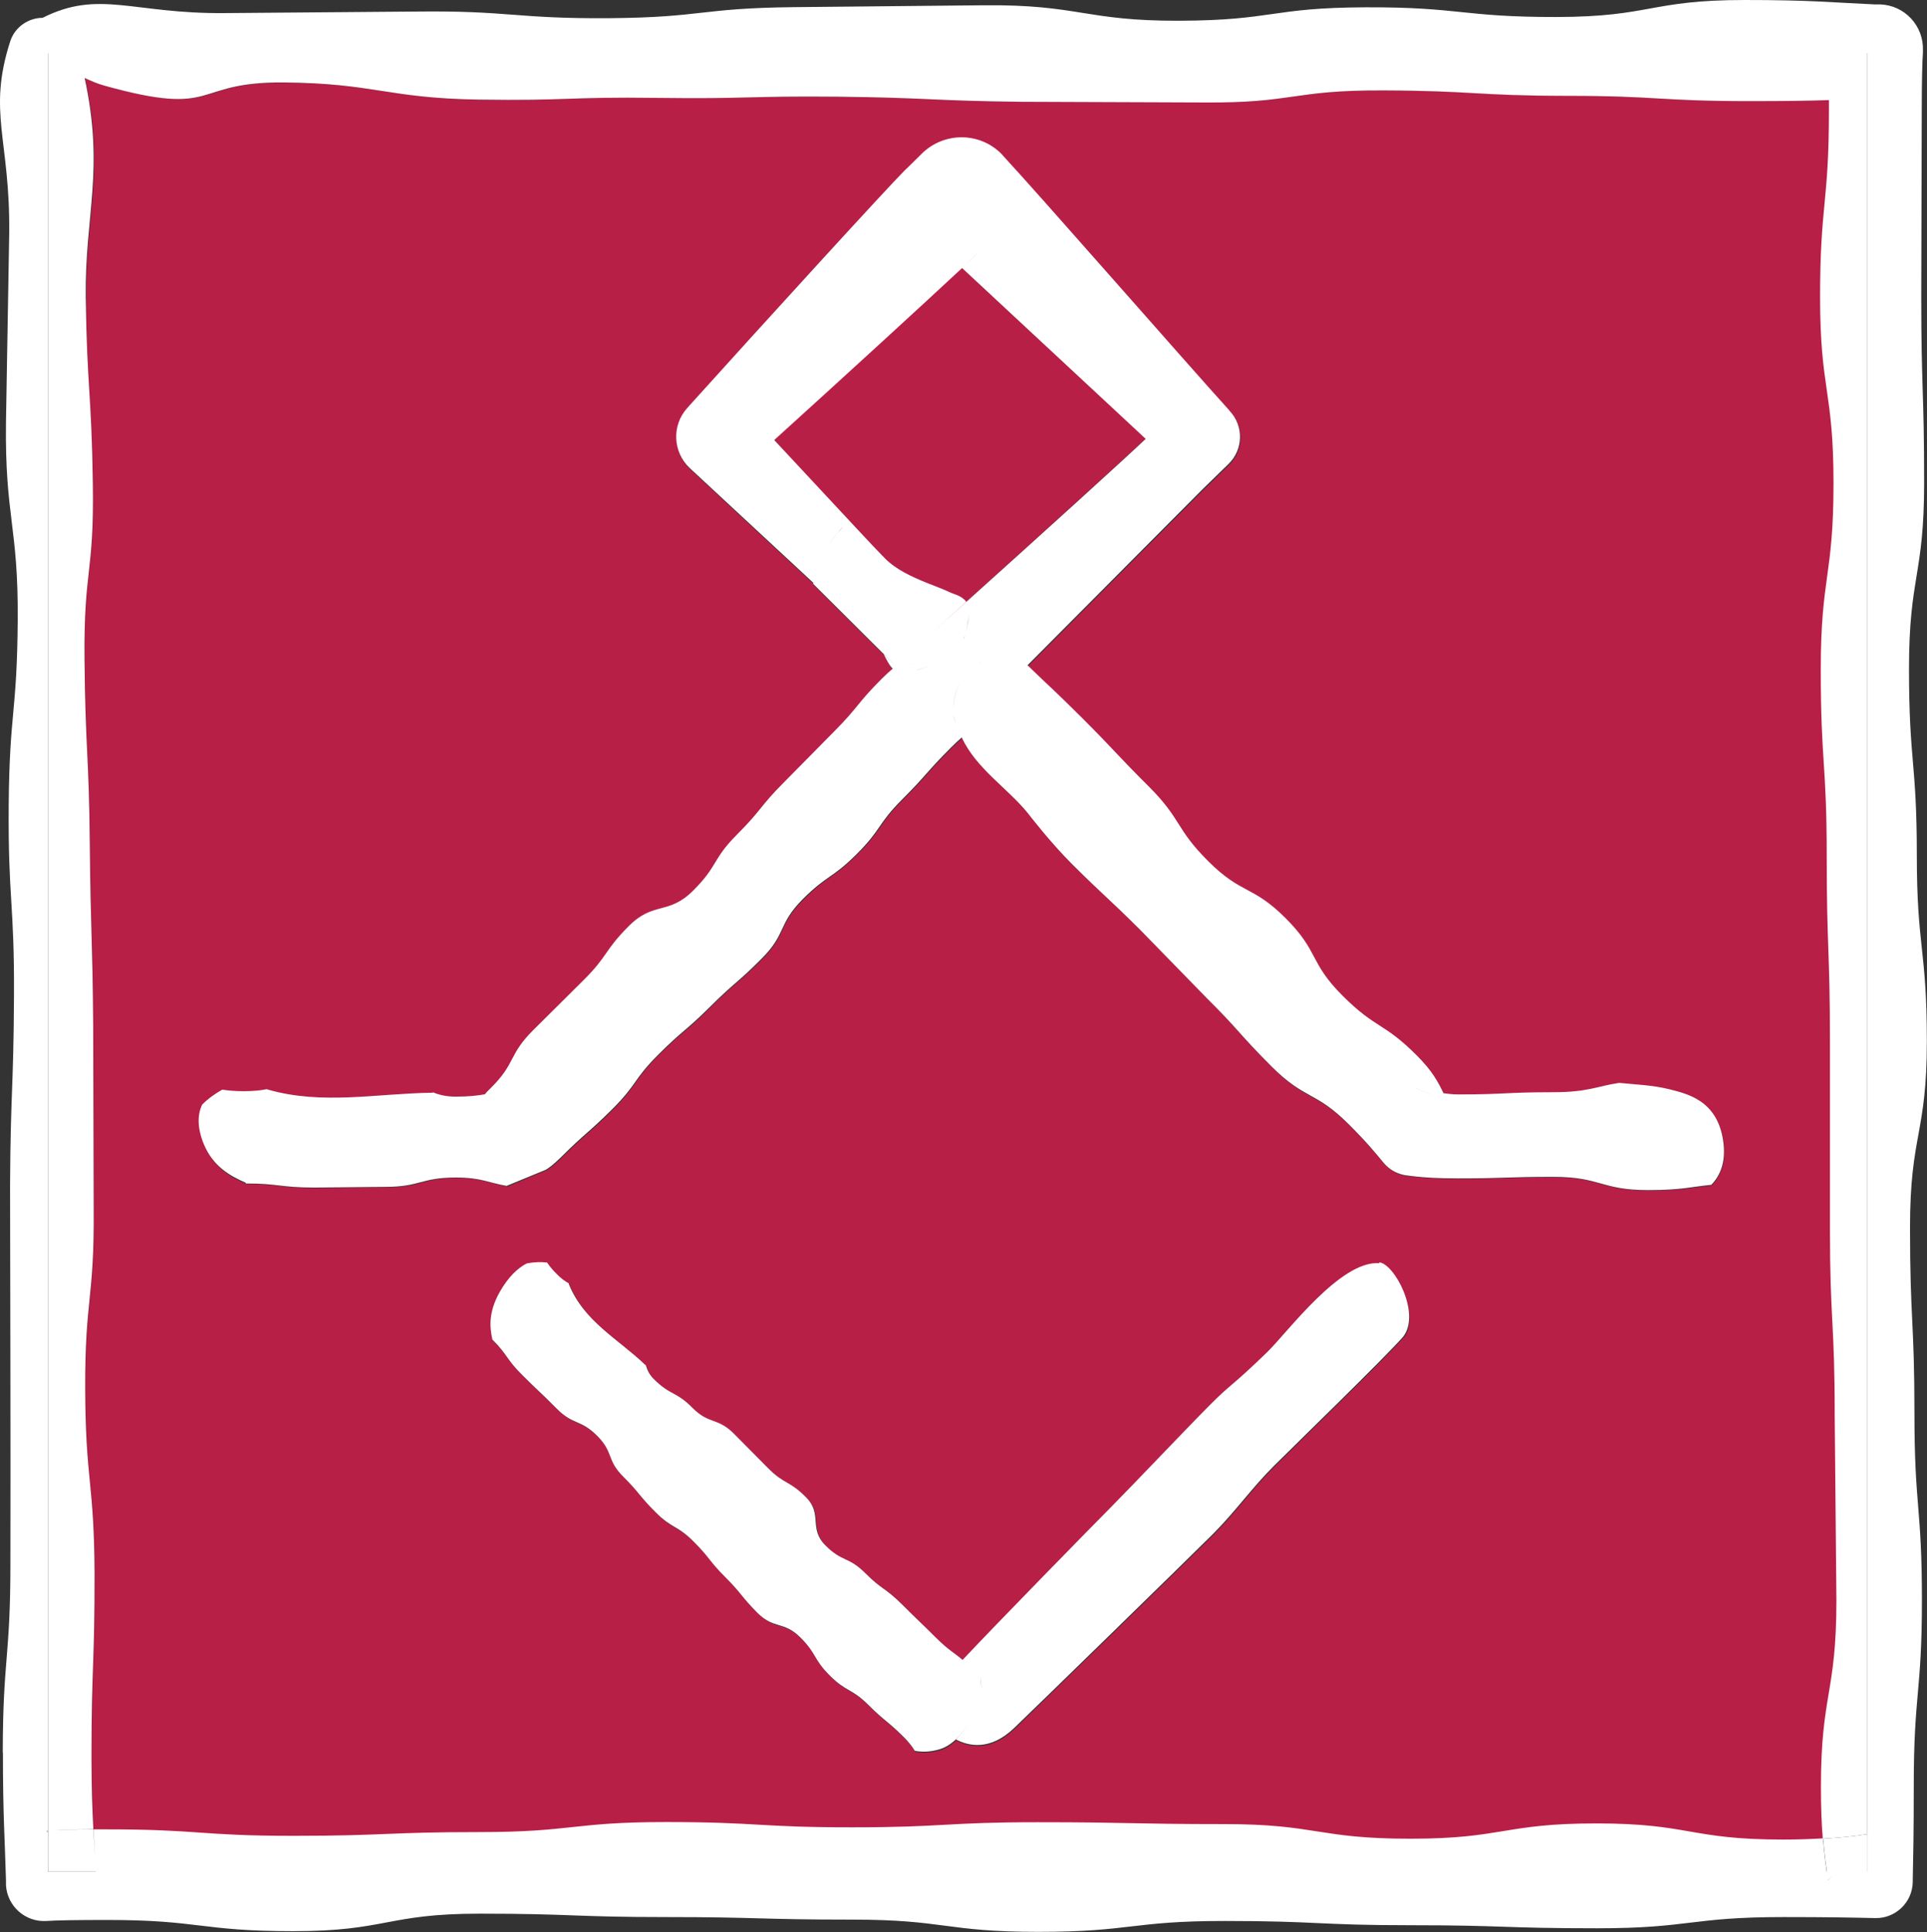 <?xml version="1.0" encoding="UTF-8" standalone="no"?> <svg xmlns:inkscape="http://www.inkscape.org/namespaces/inkscape" xmlns:sodipodi="http://sodipodi.sourceforge.net/DTD/sodipodi-0.dtd" xmlns="http://www.w3.org/2000/svg" xmlns:svg="http://www.w3.org/2000/svg" id="Layer_2" data-name="Layer 2" viewBox="0 0 398.882 400" version="1.1" sodipodi:docname="SABRAH.svg" width="398.882" height="400" inkscape:version="1.3.2 (091e20e, 2023-11-25, custom)"><rect x="0" y="0" width="398.882" height="400" fill="#333333" stroke="none"/><defs id="defs1"><style id="style1"> .cls-1 { fill: #fff; } .cls-2 { fill: #b81f47; } </style></defs><g id="Layer_1-2" data-name="Layer 1" transform="matrix(3.519,0,0,3.519,0.043,0)"><g id="g7"><path class="cls-2" d="m 5.04,17.52 c 0.07,5.39 0.33,5.59 0.42,10.96 0.08,5.37 -0.55,4.95 -0.49,10.34 0.05,5.39 0.25,5.5 0.31,10.87 0.05,5.37 0.15,5.41 0.2,10.78 l 0.03,10.71 c 0.04,5.36 -0.52,5.21 -0.5,10.61 0.02,5.39 0.53,5.47 0.55,10.84 0.01,5.36 -0.18,5.35 -0.18,10.73 0,1.95 0.05,3.19 0.11,4.3 0.26,0 0.51,0 0.8,0 5.48,0 5.48,0.37 10.95,0.37 5.47,0 5.48,-0.21 10.96,-0.21 5.48,0 5.48,-0.59 10.95,-0.59 5.47,0 5.48,0.31 10.96,0.31 5.48,0 5.47,-0.3 10.95,-0.3 5.48,0 5.47,0.11 10.96,0.11 5.49,0 5.47,0.86 10.95,0.86 5.48,0 5.48,-0.89 10.96,-0.89 5.48,0 5.47,0.94 10.95,0.94 0.94,0 1.69,-0.03 2.36,-0.07 -0.07,-0.82 -0.11,-1.78 -0.11,-3.05 0,-5.48 0.91,-5.48 0.91,-10.96 q -0.05,-5.47 -0.09,-10.96 c 0,-5.47 -0.28,-5.47 -0.28,-10.95 q 0,-5.48 0,-10.96 c 0,-5.48 -0.19,-5.48 -0.19,-10.95 0,-5.47 -0.35,-5.48 -0.35,-10.96 0,-5.48 0.76,-5.48 0.76,-10.95 0,-5.47 -0.8,-5.48 -0.8,-10.96 0,-5.48 0.53,-5.48 0.53,-10.96 V 5.89 c -1.2,0.03 -2.5,0.06 -4.65,0.06 C 97.61,5.95 97.58,5.65 92.2,5.64 86.83,5.62 86.78,5.34 81.39,5.32 76,5.3 76.19,6.07 70.84,6.03 Q 65.49,6.01 60.15,5.99 C 54.79,5.94 54.71,5.75 49.34,5.7 43.97,5.64 44.07,5.83 38.71,5.76 33.34,5.69 33.5,5.94 28.14,5.87 22.77,5.78 22.09,4.91 16.68,4.86 11.24,4.83 12.96,6.94 6.17,5.05 5.77,4.94 5.37,4.78 4.99,4.59 c 1.2,5.51 0.02,8.02 0.07,12.94 m 77.49,61.16 c -1.12,1.29 -6.28,6.28 -7.59,7.6 -1.31,1.3 -2.29,2.71 -3.6,4.02 -1.31,1.31 -10.62,10.38 -11.71,11.43 -1.41,1.34 -2.67,1.05 -3.41,0.66 -0.31,0.28 -0.66,0.51 -1.03,0.6 -0.55,0.15 -0.99,0.13 -1.38,0.07 -0.14,-0.23 -0.32,-0.48 -0.66,-0.82 -0.99,-1 -1.09,-0.9 -2.08,-1.9 -0.99,-0.99 -1.26,-0.73 -2.25,-1.72 -0.99,-0.99 -0.74,-1.25 -1.73,-2.24 -0.99,-1 -1.53,-0.46 -2.52,-1.45 -1,-0.99 -0.89,-1.09 -1.88,-2.09 -0.99,-0.99 -0.88,-1.11 -1.88,-2.1 -0.99,-0.99 -1.25,-0.74 -2.24,-1.73 -0.99,-0.99 -0.89,-1.09 -1.89,-2.08 -0.99,-0.99 -0.56,-1.43 -1.55,-2.42 -0.99,-0.99 -1.38,-0.61 -2.37,-1.6 -1,-0.99 -1.02,-0.96 -2.02,-1.96 -0.97,-0.97 -0.83,-1.16 -1.77,-2.1 -0.16,-0.74 -0.24,-1.6 0.44,-2.8 0.5,-0.9 1.06,-1.41 1.59,-1.68 0.44,-0.07 0.83,-0.09 1.19,-0.05 0.12,0.2 0.28,0.41 0.54,0.66 0.28,0.28 0.52,0.44 0.74,0.57 0,0.01 0,0.03 0,0.03 0.88,2.2 2.92,3.24 4.49,4.75 0.02,0.01 0.03,0.01 0.04,0.02 0.06,0.26 0.19,0.54 0.46,0.81 0.99,0.99 1.28,0.7 2.28,1.7 0.99,0.99 1.45,0.53 2.45,1.53 0.99,0.99 0.98,1 1.97,1.99 1,0.99 1.26,0.73 2.25,1.72 1,1 0.15,1.84 1.14,2.84 0.99,0.99 1.35,0.63 2.34,1.63 1,0.99 1.15,0.83 2.15,1.83 0.99,0.99 1.01,0.97 2.01,1.97 0.77,0.76 1.03,0.86 1.56,1.31 2.26,-2.39 7.58,-7.83 8.74,-9 1.31,-1.31 4.5,-4.69 5.81,-6 1.31,-1.31 1.18,-0.97 3.37,-3.1 1.18,-1.14 4.31,-5.42 6.6,-5.24 0.87,0.07 2.45,2.99 1.41,4.36 M 11.9,65.06 c 0.38,-0.37 0.78,-0.65 1.19,-0.88 0.33,0.05 0.73,0.09 1.26,0.09 0.59,0 1.01,-0.05 1.36,-0.12 0.02,0 0.03,0.02 0.04,0.02 3.21,0.93 6.44,0.22 9.67,0.18 0.02,0 0.05,-0.01 0.07,-0.02 0.34,0.15 0.75,0.25 1.33,0.25 0.8,0 1.29,-0.06 1.73,-0.13 0.11,-0.12 0.22,-0.24 0.36,-0.38 1.47,-1.47 1.01,-1.93 2.48,-3.4 q 1.47,-1.46 2.95,-2.93 c 1.47,-1.47 1.2,-1.73 2.67,-3.2 1.47,-1.47 2.32,-0.62 3.79,-2.09 1.47,-1.47 1.11,-1.83 2.58,-3.3 1.47,-1.47 1.31,-1.63 2.78,-3.1 q 1.46,-1.48 2.92,-2.96 C 50.55,41.62 50.4,41.47 51.87,40 52.13,39.74 52.33,39.57 52.53,39.4 52.29,39.18 52.15,38.85 52,38.55 l -4.15,-4.13 c 0,0 0,-0.05 -0.01,-0.07 -1.52,-1.42 -4.05,-3.76 -7.26,-6.75 -1.01,-0.94 -1.07,-2.51 -0.16,-3.53 L 40.58,23.9 C 45.26,18.71 52.04,11.27 53.21,10.1 53.32,10 53.46,9.86 54.13,9.2 l 0.11,-0.11 c 1.31,-1.28 3.4,-1.26 4.69,0.04 0.02,0.02 0.04,0.05 0.07,0.07 2.01,2.17 10.94,12.36 13.29,14.96 l 0.1,0.11 c 0.8,0.89 0.75,2.25 -0.1,3.08 -1.08,1.05 -1.34,1.31 -1.52,1.48 L 60.45,39.2 c 1.26,1.23 1.58,1.46 3.25,3.13 1.97,1.97 1.92,2.03 3.89,4.01 1.97,1.97 1.53,2.42 3.5,4.39 1.97,1.97 2.57,1.38 4.55,3.35 1.97,1.98 1.37,2.58 3.35,4.55 1.97,1.97 2.4,1.55 4.38,3.53 0.92,0.92 1.25,1.58 1.56,2.21 0.27,0.03 0.5,0.07 0.85,0.07 2.79,0 2.79,-0.13 5.58,-0.13 2.08,0 2.61,-0.37 3.89,-0.55 0.98,0.09 1.96,0.13 2.93,0.36 1.05,0.26 2.81,0.64 3.18,2.98 0.2,1.26 -0.15,2.08 -0.69,2.65 -1.16,0.11 -1.74,0.3 -3.71,0.3 -2.79,0 -2.79,-0.78 -5.58,-0.78 -2.79,0 -2.79,0.09 -5.58,0.09 -1.25,0 -1.94,-0.05 -2.5,-0.11 L 82.79,69.2 c -0.51,-0.06 -1,-0.3 -1.36,-0.72 -0.56,-0.66 -0.99,-1.2 -2.08,-2.29 -1.97,-1.97 -2.54,-1.4 -4.51,-3.38 C 72.86,60.84 72.97,60.73 71,58.75 q -1.95,-2 -3.9,-4 c -1.97,-1.97 -2.04,-1.91 -4.02,-3.88 -1.26,-1.26 -2.46,-2.83 -2.61,-3.01 -1.2,-1.49 -3.01,-2.59 -3.87,-4.43 -0.19,0.16 -0.41,0.36 -0.66,0.61 -1.47,1.47 -1.38,1.56 -2.85,3.03 -1.47,1.47 -1.2,1.74 -2.67,3.2 -1.47,1.47 -1.73,1.21 -3.19,2.69 -1.47,1.47 -0.94,2 -2.41,3.48 -1.47,1.47 -1.57,1.36 -3.04,2.83 -1.47,1.47 -1.59,1.36 -3.05,2.82 -1.47,1.47 -1.22,1.72 -2.69,3.2 -1.47,1.47 -1.56,1.37 -3.03,2.84 -0.42,0.42 -0.75,0.68 -0.92,0.74 l -2.25,0.94 c -1.07,-0.18 -1.49,-0.5 -2.98,-0.5 -2.08,0 -2.08,0.55 -4.16,0.55 q -2.08,0.02 -4.16,0.04 c -2.04,0 -2.08,-0.23 -4.05,-0.24 -0.94,-0.4 -1.93,-0.96 -2.48,-2.29 -0.4,-0.99 -0.35,-1.75 -0.09,-2.31" id="path1"></path><path class="cls-2" d="M 67.38,25.8 C 64.5,23.12 59.59,18.56 56.57,15.75 c -2.24,2.1 -6.99,6.44 -11.04,10.12 1.83,1.97 2.76,4.06 3.89,5.28 0.59,-0.31 -0.38,1.04 0.02,0.97 0.07,0 0.53,1.1 1.18,1.03 2.44,-0.28 1.34,0.95 1.37,0.97 0.36,0.33 1.81,-0.55 4.26,2.08 0.25,0.09 0.45,-0.99 0.6,-0.81 4.34,-3.91 9.51,-8.61 10.54,-9.59" id="path2"></path><path class="cls-1" d="m 0.16,103.11 c 0,3.76 0.11,4.99 0.18,7.52 v 0.22 c 0,0 0,0.06 0,0.06 0.07,1.24 1.14,2.19 2.38,2.11 0.58,-0.04 1.78,-0.06 3.57,-0.06 5.47,0 5.47,0.66 10.96,0.66 5.49,0 5.47,-1.03 10.95,-1.03 5.48,0 5.48,0.2 10.95,0.2 5.47,0 5.48,0.15 10.96,0.15 5.48,0 5.47,0.72 10.95,0.72 5.48,0 5.48,-0.64 10.96,-0.64 5.48,0 5.48,0.25 10.95,0.25 5.47,0 5.48,0.18 10.96,0.18 5.48,0 5.48,-0.66 10.96,-0.66 2.7,0 4.07,0.03 5.4,0.06 v 0 c 1.2,0.03 2.19,-0.93 2.21,-2.12 v -0.09 c 0.03,-1.41 0.06,-2.78 0.06,-5.55 0,-5.48 0.48,-5.48 0.48,-10.96 0,-5.48 -0.44,-5.48 -0.44,-10.95 0,-5.47 -0.26,-5.48 -0.26,-10.96 0,-5.48 0.99,-5.48 0.99,-10.95 0,-5.47 -0.59,-5.48 -0.59,-10.96 0,-5.48 -0.46,-5.47 -0.46,-10.95 0,-5.48 0.89,-5.47 0.89,-10.95 0,-5.48 -0.17,-5.48 -0.17,-10.95 q 0.01,-5.48 0.03,-10.95 c 0,-1.72 0.03,-2.89 0.07,-3.43 0,-0.03 0,-0.07 0,-0.11 0.05,-1.45 -1.08,-2.67 -2.53,-2.71 h -0.31 C 107.67,0.14 106.47,0 102.62,0 97.03,0 97.11,0.99 91.56,1 86,1.01 85.9,0.41 80.31,0.43 74.73,0.45 74.91,1.2 69.36,1.22 63.81,1.24 63.47,0.26 57.88,0.31 Q 52.29,0.36 46.7,0.42 C 41.11,0.48 41.4,1.02 35.85,1.07 30.29,1.11 29.96,0.61 24.38,0.68 Q 18.79,0.72 13.2,0.77 C 7.79,0.82 5.82,-0.63 2.49,1.05 c 0.83,0 1.69,0.52 2.05,1.8 0.03,0.11 0.04,0.19 0.07,0.29 v 0 c 0.13,0.51 0.24,0.98 0.34,1.44 0.39,0.18 0.78,0.35 1.18,0.46 6.79,1.89 5.07,-0.22 10.51,-0.19 5.41,0.05 6.09,0.92 11.45,1.01 5.37,0.08 5.19,-0.17 10.57,-0.1 5.36,0.07 5.26,-0.12 10.63,-0.07 5.37,0.06 5.45,0.24 10.81,0.3 q 5.34,0.02 10.7,0.04 c 5.35,0.04 5.15,-0.73 10.54,-0.71 5.39,0.02 5.43,0.31 10.82,0.32 5.37,0 5.4,0.31 10.77,0.31 2.15,0 3.44,-0.02 4.64,-0.06 v 0 0.63 c 0,5.48 -0.52,5.48 -0.52,10.96 0,5.48 0.79,5.47 0.79,10.96 0,5.49 -0.75,5.47 -0.75,10.95 0,5.48 0.35,5.48 0.35,10.96 0,5.48 0.19,5.48 0.19,10.95 q 0,5.48 0,10.96 c 0,5.48 0.28,5.48 0.28,10.96 l 0.1,10.95 c 0,5.48 -0.91,5.48 -0.91,10.96 0,1.27 0.04,2.23 0.11,3.05 1.04,-0.06 1.86,-0.15 2.59,-0.26 v -102.1 0 -0.5 0 -2.19 h -2.18 c 0,0 2.19,0 2.19,0 v 2.19 0 0.5 0 102.09 c 0.07,-0.01 0.14,-0.02 0.21,-0.03 -0.07,0 -0.14,0.02 -0.21,0.03 v 0.42 l 0.49,-0.49 c 0,0 0,0 0,0 l -0.49,0.49 v 1.8 H 108 c 0,0 -0.56,0 -0.56,0 0.02,0.16 0.04,0.33 0.07,0.49 l 0.28,-0.27 -0.28,0.28 c -0.02,-0.16 -0.05,-0.33 -0.07,-0.5 v 0 c -0.08,-0.59 -0.16,-1.22 -0.22,-1.97 -0.68,0.04 -1.42,0.07 -2.36,0.07 -5.48,0 -5.48,-0.95 -10.96,-0.95 -5.48,0 -5.47,0.9 -10.95,0.9 -5.48,0 -5.48,-0.86 -10.96,-0.86 -5.48,0 -5.48,-0.11 -10.95,-0.11 -5.47,0 -5.47,0.3 -10.95,0.3 -5.48,0 -5.48,-0.31 -10.95,-0.31 -5.47,0 -5.48,0.59 -10.95,0.59 -5.47,0 -5.48,0.22 -10.96,0.22 -5.48,0 -5.48,-0.38 -10.95,-0.38 -0.29,0 -0.54,0 -0.79,0 0.03,0.56 0.06,1.11 0.09,1.68 -0.03,-0.57 -0.07,-1.12 -0.1,-1.68 -0.99,0 -1.75,0.03 -2.27,0.05 0.52,-0.03 1.28,-0.05 2.27,-0.06 -0.06,-1.11 -0.11,-2.35 -0.11,-4.3 0,-5.38 0.19,-5.36 0.18,-10.73 C 5.53,87.23 5.02,87.14 5,81.75 4.98,76.36 5.54,76.5 5.5,71.15 L 5.47,60.44 C 5.43,55.08 5.32,55.03 5.27,49.66 5.22,44.29 5.01,44.18 4.96,38.8 4.91,33.41 5.53,33.82 5.45,28.46 5.37,23.09 5.11,22.88 5.03,17.49 4.98,12.58 6.15,10.05 4.96,4.55 4.38,4.27 3.83,3.93 3.36,3.57 3.83,3.93 4.38,4.27 4.96,4.55 4.86,4.09 4.75,3.62 4.62,3.11 h -1.8 c 0,0 0,0 0,0 v 0 104.59 c 0,0 0,0 0,0 v 0.09 0 2.33 H 5.14 L 5,109.98 l 0.14,0.14 h 0.47 c 0,0 0,0 0,0 v 0 c 0,0.16 0.02,0.32 0.02,0.5 l -0.08,-0.08 0.08,0.08 c 0,-0.18 -0.02,-0.33 -0.02,-0.49 H 5.14 c 0,0 -2.33,0 -2.33,0 v -2.32 l -0.09,-0.09 c 0,0 0.06,0 0.09,0 V 3.14 v 0 c 0,0 0,0 0,0 h 1.8 C 4.59,3.04 4.57,2.96 4.54,2.85 4.19,1.57 3.33,1.04 2.49,1.05 c 0,0 0,0 0,0 0,0 0,0 0,0 v 0 c -0.83,0 -1.63,0.54 -1.9,1.38 -1.35,4.19 0,5.76 -0.06,11.3 q -0.09,5.55 -0.19,11.1 c -0.07,5.58 0.73,6.11 0.69,11.65 -0.04,5.55 -0.48,5.31 -0.53,10.88 -0.04,5.58 0.34,5.75 0.31,11.3 -0.03,5.56 -0.2,5.5 -0.23,11.07 q 0.01,5.57 0.02,11.15 0.01,5.58 0,11.13 c 0,5.56 -0.44,5.52 -0.45,11.1 z M 107.56,3.14 v 0 c 0,0 0.07,0 0.07,0 v 0 z m 0.06,-0.01 -0.07,-0.07 c 0,0 0,0 0,0 z m -0.07,0.01 v 0 c 0,0.22 0.01,0.54 0.02,0.93 0,-0.39 -0.01,-0.71 -0.02,-0.93 z m 2.75,2.67 v 0 c 0,0 -0.04,0 -0.07,0 0.02,0 0.04,0 0.07,0 z" id="path3"></path><path class="cls-1" d="m 2.82,107.81 v -0.09 c 0,0 -0.06,0 -0.08,0 l 0.08,0.08 z" id="path4"></path><path class="cls-1" d="m 108.02,110.14 h 1.8 v -1.8 0 -0.42 c -0.73,0.1 -1.55,0.2 -2.59,0.26 0.06,0.75 0.14,1.38 0.22,1.97 h 0.57 z" id="path5"></path><path class="cls-1" d="m 14.44,69.63 c 1.97,0 2.01,0.24 4.05,0.24 q 2.08,-0.02 4.16,-0.04 c 2.08,0 2.08,-0.55 4.16,-0.55 1.49,0 1.91,0.31 2.98,0.49 l 2.26,-0.93 c 0.17,-0.07 0.5,-0.33 0.92,-0.74 1.47,-1.47 1.56,-1.38 3.04,-2.85 1.47,-1.47 1.22,-1.72 2.69,-3.19 1.47,-1.47 1.58,-1.36 3.05,-2.82 1.47,-1.47 1.58,-1.37 3.04,-2.84 1.47,-1.47 0.94,-2 2.4,-3.48 1.47,-1.47 1.73,-1.21 3.2,-2.68 1.47,-1.47 1.2,-1.74 2.67,-3.21 1.47,-1.47 1.38,-1.56 2.85,-3.03 0.25,-0.25 0.46,-0.45 0.65,-0.61 0,0 0,0 0,0 0.86,1.84 2.66,2.95 3.87,4.43 0.15,0.19 1.35,1.75 2.61,3.01 1.98,1.97 2.04,1.91 4.02,3.88 q 1.95,2 3.9,4 c 1.98,1.97 1.87,2.08 3.84,4.05 1.98,1.97 2.54,1.41 4.52,3.38 1.09,1.09 1.53,1.64 2.08,2.3 0.36,0.42 0.85,0.66 1.36,0.72 l 0.51,0.06 c 0.56,0.06 1.25,0.11 2.5,0.11 2.79,0 2.79,-0.09 5.59,-0.09 2.8,0 2.79,0.78 5.58,0.78 1.97,0 2.55,-0.2 3.71,-0.31 0.54,-0.56 0.89,-1.38 0.69,-2.65 -0.37,-2.34 -2.12,-2.71 -3.18,-2.98 -0.97,-0.24 -1.95,-0.27 -2.93,-0.37 -1.28,0.19 -1.82,0.55 -3.89,0.55 -2.79,0 -2.79,0.13 -5.58,0.13 -0.35,0 -0.58,-0.04 -0.86,-0.07 0.07,0.14 0.13,0.28 0.2,0.42 v 0 c -0.06,-0.14 -0.13,-0.28 -0.2,-0.42 -0.13,-0.01 -0.23,-0.04 -0.34,-0.05 0.12,0.02 0.22,0.04 0.34,0.05 -0.31,-0.64 -0.64,-1.29 -1.56,-2.21 -1.97,-1.98 -2.4,-1.55 -4.38,-3.53 C 76.99,56.61 77.59,56 75.62,54.03 73.65,52.06 73.05,52.65 71.07,50.68 69.1,48.71 69.54,48.26 67.57,46.28 65.59,44.31 65.65,44.25 63.67,42.27 62,40.6 61.69,40.37 60.43,39.14 v 0 c 0,0 0,0 0,0 L 70.74,28.77 c 0.18,-0.17 0.44,-0.43 1.52,-1.48 0.85,-0.83 0.9,-2.19 0.09,-3.08 L 72.26,24.1 C 69.91,21.51 60.99,11.31 58.97,9.14 58.95,9.12 58.93,9.1 58.91,9.07 57.63,7.76 55.53,7.75 54.22,9.03 l -0.11,0.11 c -0.67,0.66 -0.81,0.8 -0.92,0.9 -1.17,1.18 -7.95,8.61 -12.63,13.8 l -0.15,0.17 c -0.92,1.02 -0.85,2.59 0.15,3.53 3.22,2.99 5.74,5.33 7.27,6.75 0,0.02 0,0.06 0,0.07 l 4.15,4.13 c -0.06,-0.12 -0.12,-0.23 -0.2,-0.31 l -1.32,-1.33 1.32,1.33 c 0.08,0.08 0.14,0.2 0.2,0.31 l 0.69,0.69 c 0,0 0,0 0,0 v 0 c 0,0 -0.7,-0.69 -0.7,-0.69 0.15,0.29 0.3,0.63 0.53,0.85 -0.2,0.17 -0.39,0.34 -0.66,0.61 -1.47,1.47 -1.32,1.61 -2.79,3.09 Q 47.59,44.52 46.13,46 c -1.47,1.47 -1.31,1.62 -2.78,3.09 -1.47,1.47 -1.11,1.83 -2.58,3.3 -1.47,1.47 -2.32,0.62 -3.79,2.09 -1.47,1.47 -1.2,1.73 -2.68,3.2 q -1.47,1.46 -2.95,2.93 c -1.47,1.47 -1.01,1.93 -2.48,3.39 -0.15,0.14 -0.26,0.26 -0.36,0.38 0.39,-0.07 0.76,-0.14 1.26,-0.2 v 0 c -0.5,0.06 -0.86,0.13 -1.26,0.2 -0.19,0.21 -0.35,0.39 -0.4,0.49 v 0 c 0.05,-0.09 0.21,-0.27 0.41,-0.49 -0.45,0.08 -0.94,0.14 -1.73,0.14 -0.57,0 -0.99,-0.11 -1.32,-0.25 -0.02,0 -0.05,0.02 -0.07,0.02 -3.22,0.04 -6.46,0.74 -9.67,-0.19 -0.01,0 -0.02,-0.01 -0.04,-0.02 -0.35,0.07 -0.77,0.12 -1.36,0.12 -0.54,0 -0.93,-0.04 -1.27,-0.09 -0.41,0.23 -0.81,0.51 -1.18,0.88 -0.27,0.56 -0.31,1.32 0.09,2.31 0.55,1.33 1.54,1.88 2.48,2.29 z m 68.85,-5.6 1.62,0.67 -1.65,-0.68 c 0,0 0.03,0 0.04,0.01 z M 56.6,37.65 h 2.12 c 0,0 0,0 0,0 H 56.6 c -0.35,0.54 -0.87,0.95 -1.41,1.25 0.55,-0.3 1.06,-0.71 1.41,-1.25 z m 0.01,-0.01 c 0,0 0.03,-0.02 0.03,-0.03 0.06,-0.11 0.11,-0.2 0.14,-0.3 -0.03,0.1 -0.07,0.2 -0.14,0.3 0,0.01 -0.02,0.02 -0.03,0.03 z m -0.54,4 c 0,-0.53 0.17,-1.15 0.5,-1.69 0,0 0,0 0,0 -0.33,0.54 -0.49,1.16 -0.5,1.69 z m -1.31,-2.51 c -0.33,0.14 -0.65,0.25 -0.94,0.32 0.29,-0.08 0.61,-0.18 0.94,-0.32 0,0 0,0 0,0 0,0 0,0 0,0 0.63,0.13 1.3,0.4 1.81,0.82 0,0 0,0 0,0 -0.51,-0.43 -1.19,-0.69 -1.81,-0.82 z m 2.56,2.17 c 0,0 0,-0.02 0,-0.03 0,0.01 0,0.02 0,0.03 z m 0.24,-2.28 c 0,0 0.08,-0.05 0.13,-0.07 -0.05,0.02 -0.08,0.05 -0.13,0.07 z m 0.49,-0.17 c 0.06,-0.01 0.11,-0.04 0.18,-0.05 v 0 c -0.06,0 -0.12,0.03 -0.18,0.05 z m 1.3,-0.03 c 0.21,0.04 0.4,0.09 0.59,0.15 -0.19,-0.06 -0.38,-0.12 -0.59,-0.15 z m -4.95,0.27 c -0.32,-0.05 -0.62,-0.07 -0.83,-0.05 -0.22,0.03 -0.42,0.08 -0.63,0.14 0.2,-0.05 0.4,-0.11 0.62,-0.14 0.21,-0.02 0.51,0 0.83,0.05 z m -1.38,0.51 c 0,0 0,0 0,0 l 1.02,1.02 z m 3.07,2.47 c -0.43,-0.09 -0.84,-0.25 -1.18,-0.58 v 0 c 0,0 0,0 0,0 0.34,0.33 0.75,0.5 1.18,0.58 0,0 0,-0.01 0,-0.02 0,0 0,0 0,0.02 0.03,0.2 0.08,0.38 0.14,0.56 -0.06,-0.18 -0.12,-0.36 -0.14,-0.56 z M 69.03,24.15 v 0 c -1.05,1.07 -1.31,1.34 -1.48,1.51 -0.02,0.02 -0.05,0.05 -0.09,0.09 0.04,-0.04 0.08,-0.07 0.09,-0.09 0.18,-0.17 0.43,-0.44 1.49,-1.51 z m -10.4,-10.4 c 0,0 0,0 0,0 H 54.4 c 0,0 0,0 0,0 z m -0.27,0.28 c -0.38,0.38 -0.52,0.52 -0.6,0.61 0.09,-0.09 0.23,-0.23 0.6,-0.61 z M 43.95,24.2 v 0 3.11 c 0,0 0,0 0,0 z m 3.86,10.15 c 0,0 0,0 0,0 -0.04,-0.07 -0.06,-0.15 -0.06,-0.25 0,0.1 0.02,0.19 0.07,0.25 0.35,0.32 0.65,0.61 0.89,0.83 -0.24,-0.23 -0.54,-0.51 -0.89,-0.83 z m 1.02,-2.44 c 0.2,-0.27 0.4,-0.53 0.59,-0.75 0.05,-0.06 0.11,-0.11 0.17,-0.17 -0.05,0.06 -0.11,0.11 -0.16,0.17 -0.19,0.21 -0.39,0.47 -0.59,0.74 z M 50,30.69 c 0,0 0,0 0,0 -1.13,-1.21 -2.64,-2.84 -4.47,-4.8 -0.15,0.13 -0.28,0.26 -0.43,0.39 0.15,-0.13 0.28,-0.26 0.43,-0.39 0,0 0,0 0,0 4.06,-3.68 8.8,-8.02 11.05,-10.12 0,0 0,0 0,0 0.5,-0.47 0.91,-0.85 1.12,-1.06 -0.21,0.21 -0.62,0.6 -1.12,1.06 3.02,2.81 7.92,7.37 10.8,10.05 v 0 c 0,0 0,0 0,0 -1.03,0.99 -6.21,5.69 -10.55,9.59 q 0,0 0,0 c 0,0 -0.09,0.08 -0.12,0.11 0.09,0.1 0.19,0.21 0.28,0.3 v 0 c 0.08,0.09 0.16,0.18 0.24,0.26 -0.08,-0.09 -0.16,-0.17 -0.24,-0.26 0,0.11 0.02,0.22 0,0.34 -0.03,0.28 -0.08,0.58 -0.15,0.89 -0.02,0.08 -0.04,0.15 -0.06,0.23 0.02,-0.08 0.05,-0.16 0.06,-0.24 0.06,-0.31 0.11,-0.6 0.15,-0.88 0.02,-0.13 0,-0.23 0,-0.34 -0.09,-0.09 -0.2,-0.21 -0.28,-0.3 -0.69,0.62 -1.35,1.21 -1.97,1.77 0.62,-0.56 1.28,-1.15 1.97,-1.78 0,0 0,0 0,0 0.04,-0.04 0.08,-0.07 0.12,-0.11 -0.15,-0.18 -0.35,-0.32 -0.6,-0.41 0,0 0,0 0,0 -0.12,-0.04 -0.24,-0.09 -0.34,-0.13 -0.42,-0.2 -0.89,-0.37 -1.34,-0.55 -0.92,-0.37 -1.84,-0.79 -2.5,-1.45 -0.31,-0.31 -1.03,-1.07 -2.06,-2.18 z m 5.58,-15.85 c 0.29,0.27 0.59,0.55 0.93,0.86 -0.33,-0.31 -0.64,-0.6 -0.93,-0.86 z m 1.35,20.65 c 0,0 -0.02,-0.02 -0.03,-0.02 0.01,0 0.02,0.02 0.03,0.02 z" id="path6"></path><path class="cls-1" d="m 81.12,74.32 c -2.29,-0.18 -5.42,4.1 -6.6,5.24 -2.19,2.12 -2.06,1.79 -3.36,3.1 -1.31,1.31 -4.51,4.69 -5.81,6 -1.16,1.17 -6.48,6.6 -8.74,9 -0.53,-0.45 -0.8,-0.55 -1.57,-1.31 -0.99,-0.99 -1.01,-0.97 -2.01,-1.97 -1,-0.99 -1.15,-0.83 -2.15,-1.83 -0.99,-0.99 -1.35,-0.63 -2.34,-1.63 -1,-0.99 -0.15,-1.84 -1.14,-2.83 -0.99,-1 -1.26,-0.73 -2.25,-1.73 -0.99,-0.99 -0.99,-1.01 -1.98,-2 -0.99,-0.99 -1.45,-0.53 -2.45,-1.53 -0.99,-1 -1.28,-0.7 -2.28,-1.7 -0.27,-0.27 -0.39,-0.55 -0.46,-0.81 -0.01,0 -0.03,0 -0.04,-0.02 -1.57,-1.51 -3.61,-2.55 -4.49,-4.75 0,-0.01 0,-0.02 0,-0.04 C 33.24,75.39 33,75.23 32.72,74.94 32.46,74.68 32.3,74.47 32.17,74.28 31.81,74.24 31.42,74.25 30.98,74.33 30.45,74.6 29.9,75.11 29.39,76 c -0.68,1.21 -0.6,2.07 -0.44,2.81 0.94,0.94 0.79,1.13 1.77,2.1 0.99,0.99 1.02,0.96 2.01,1.96 0.99,1 1.38,0.61 2.38,1.6 0.99,0.99 0.55,1.43 1.55,2.42 0.99,0.99 0.9,1.09 1.89,2.08 0.99,0.99 1.25,0.74 2.24,1.73 0.99,0.99 0.88,1.11 1.87,2.1 0.99,0.99 0.89,1.09 1.88,2.09 1,0.99 1.53,0.46 2.53,1.45 0.99,0.99 0.74,1.25 1.73,2.24 0.99,0.99 1.26,0.73 2.26,1.72 0.99,0.99 1.08,0.9 2.08,1.89 0.33,0.33 0.52,0.59 0.66,0.82 0.39,0.07 0.83,0.08 1.38,-0.07 0.39,-0.1 0.73,-0.32 1.03,-0.6 v 0 c 0.44,-0.42 0.79,-0.97 1.04,-1.5 -0.25,0.53 -0.6,1.08 -1.03,1.5 0.74,0.39 2,0.68 3.41,-0.66 1.09,-1.04 10.4,-10.12 11.71,-11.43 1.31,-1.31 2.29,-2.72 3.6,-4.02 1.31,-1.31 6.47,-6.31 7.59,-7.59 1.05,-1.37 -0.53,-4.29 -1.41,-4.37 z m -25.59,27.57 c 0,0 -0.59,-0.31 -0.72,-1.01 0.13,0.71 0.72,1.01 0.72,1.01 0,0 0.25,0.26 0.68,0.49 -0.43,-0.23 -0.68,-0.49 -0.68,-0.49 z m 2.17,-2.36 c 0,0 0,-0.03 0,-0.04 0.02,-0.26 0,-0.5 -0.02,-0.72 -0.05,-0.07 -0.11,-0.15 -0.18,-0.23 0.07,0.08 0.13,0.16 0.18,0.22 0.03,0.22 0.04,0.46 0.02,0.72 0,0.01 0,0.03 0,0.04 z" id="path7"></path></g></g></svg> 